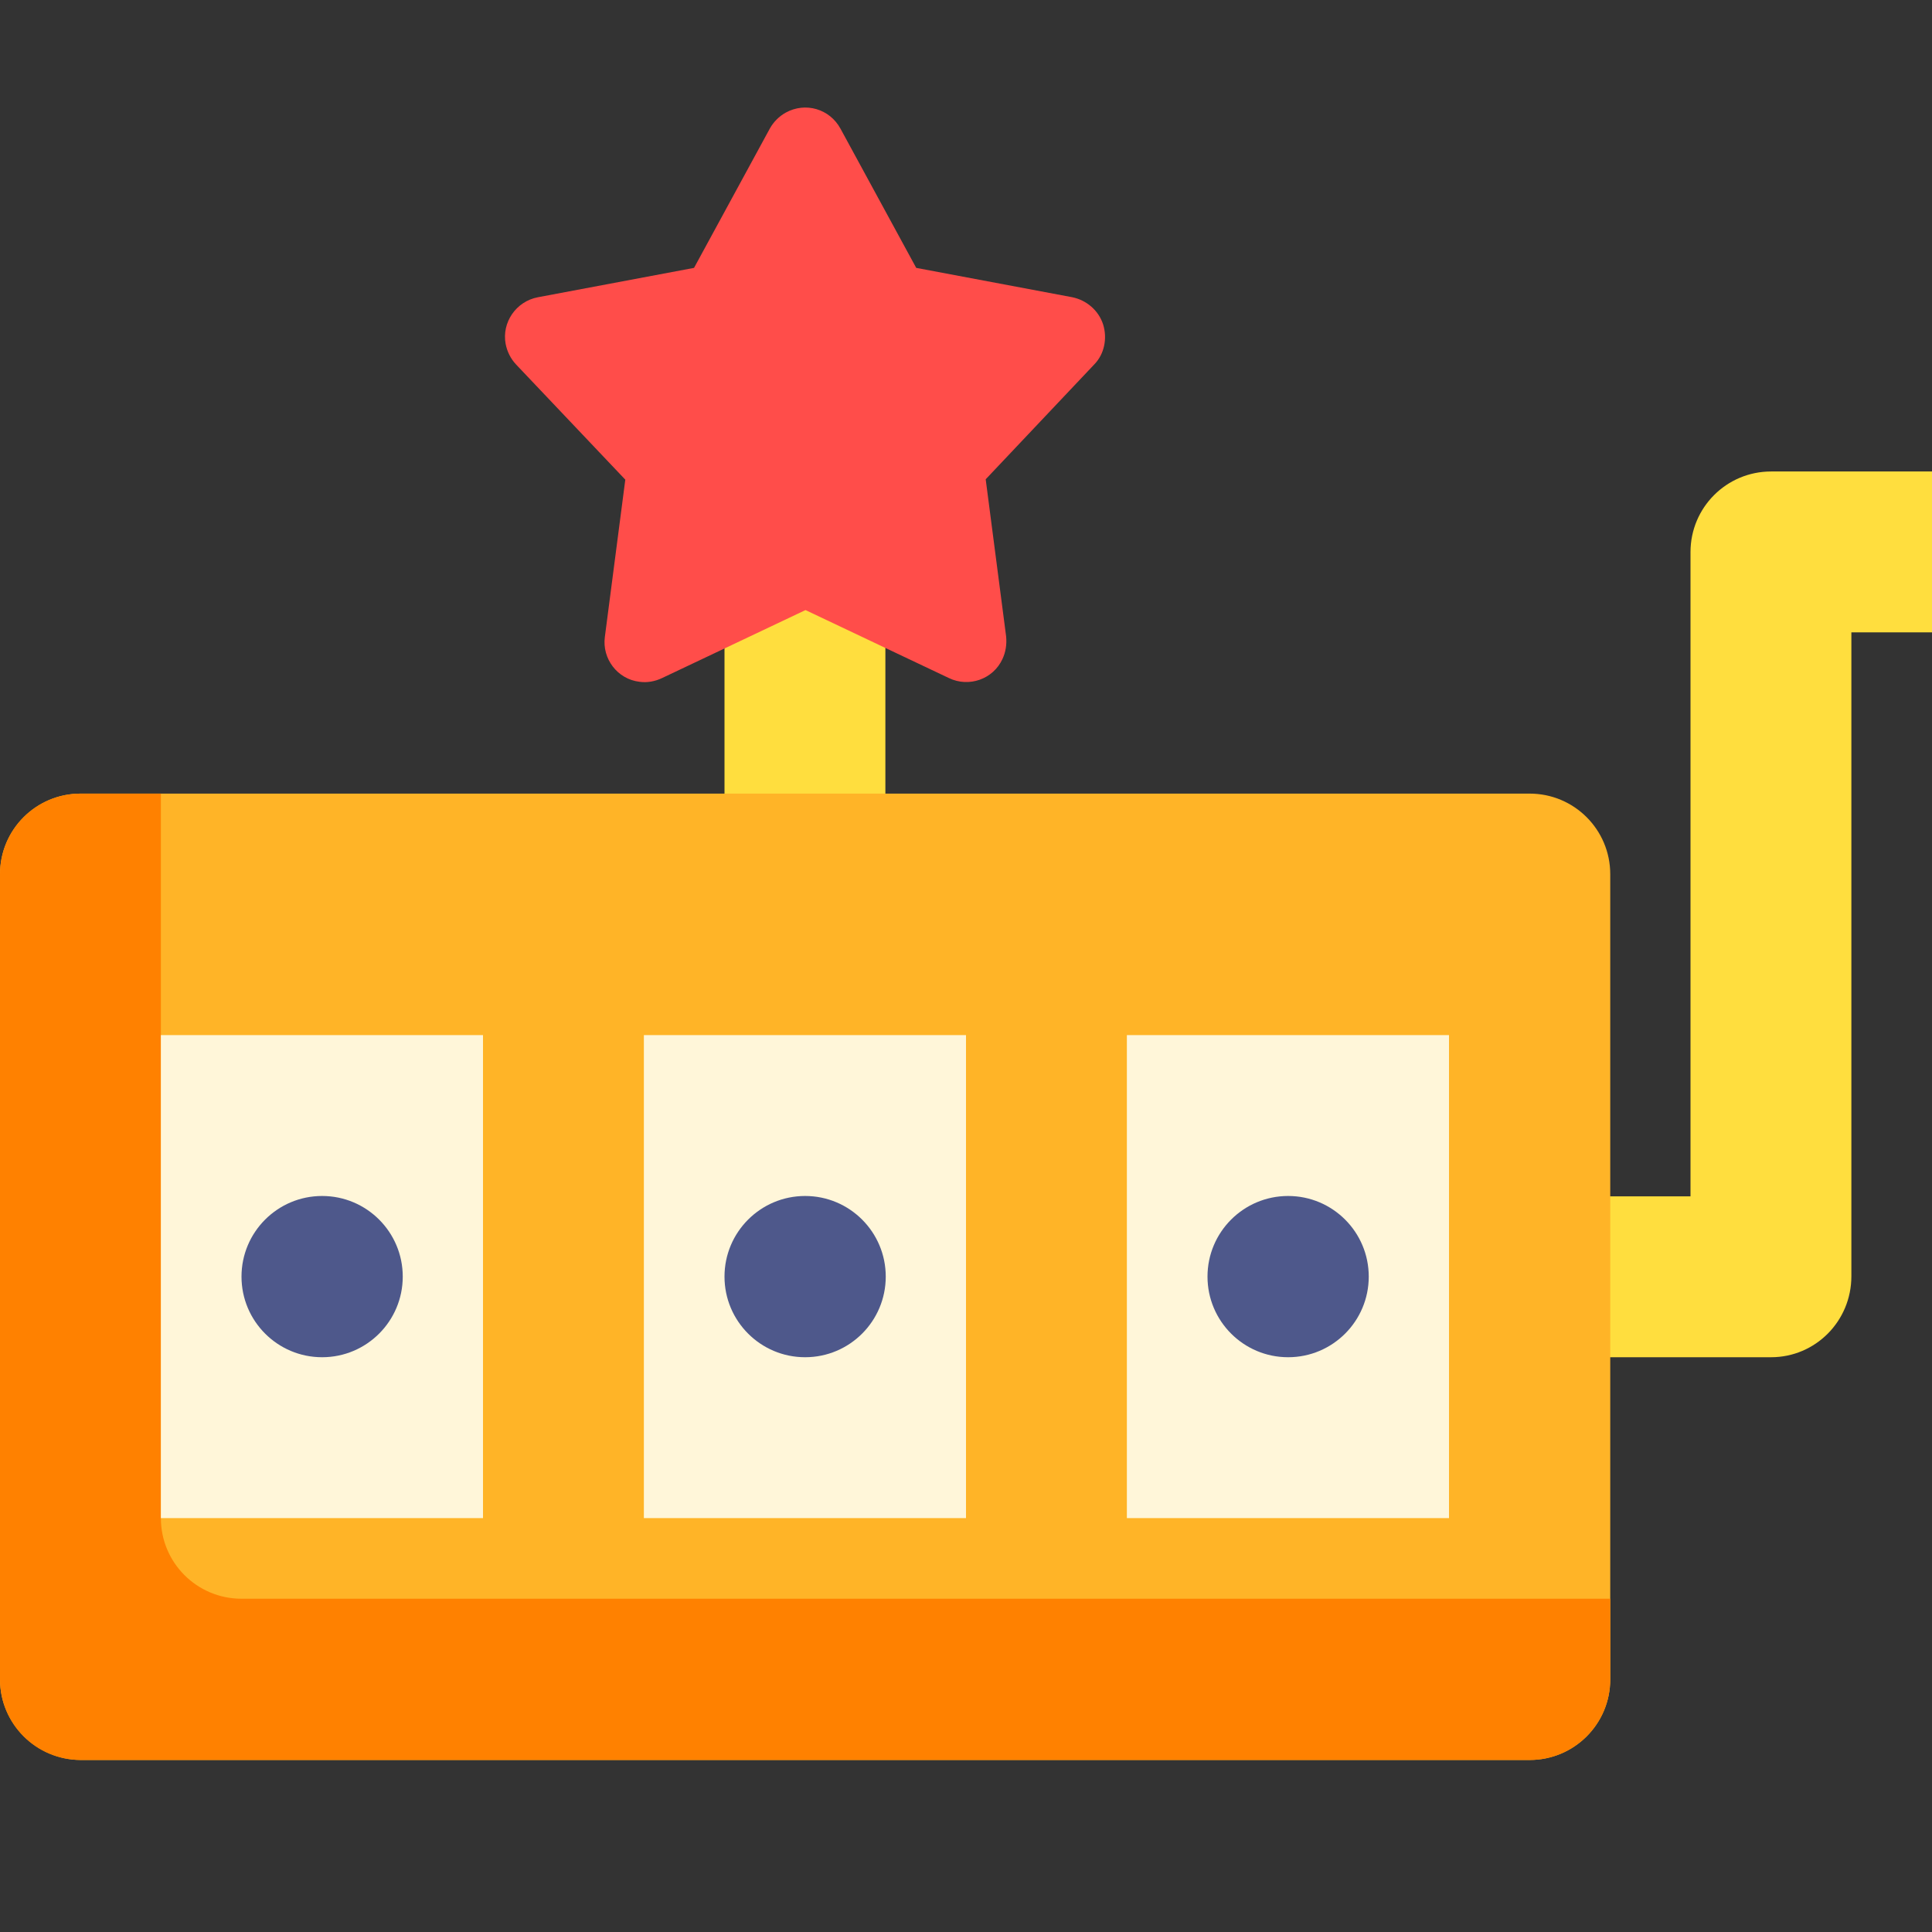 <?xml version="1.0" encoding="utf-8"?>
<!-- Generator: Adobe Illustrator 23.0.2, SVG Export Plug-In . SVG Version: 6.00 Build 0)  -->
<svg version="1.0" id="Layer_1" xmlns="http://www.w3.org/2000/svg" xmlns:xlink="http://www.w3.org/1999/xlink" x="0px" y="0px"
	 viewBox="0 0 52 52" style="enable-background:new 0 0 52 52;" xml:space="preserve">
<rect x="0" y="0" width="52" height="52" fill="#333333" stroke="none"/>
<style type="text/css">
	.st0{fill:#FFDE3E;}
	.st1{fill:#FF4D4A;}
	.st2{fill:#FFB427;}
	.st3{fill:#FF8100;}
	.st4{fill:#FFF6D9;}
	.st5{fill:#4E588B;}
</style>
<g id="_15-slot">
	<g id="Flat_6_">
		<path class="st0" d="M47.67,36.53h-6.5V32.2h4.33V14.86c0-1.2,0.97-2.17,2.17-2.17H52v4.33h-2.17v17.33
			C49.83,35.56,48.86,36.53,47.67,36.53z"/>
		<path class="st0" d="M19.5,12.7h4.33v10.83H19.5V12.7z"/>
		<path class="st1" d="M29.69,8.73C29.57,8.36,29.25,8.08,28.86,8l-4.2-0.79l-2.04-3.75c-0.29-0.53-0.94-0.72-1.47-0.43
			c-0.18,0.1-0.33,0.25-0.43,0.43l-2.04,3.75l-4.2,0.79c-0.59,0.11-0.98,0.68-0.87,1.26c0.04,0.2,0.13,0.39,0.28,0.55l2.94,3.1
			l-0.55,4.23c-0.08,0.59,0.34,1.14,0.93,1.21c0.21,0.03,0.42-0.01,0.61-0.1l3.86-1.83l3.86,1.83c0.54,0.26,1.19,0.03,1.44-0.51
			c0.09-0.19,0.12-0.4,0.1-0.61l-0.55-4.23l2.93-3.1C29.72,9.53,29.81,9.11,29.69,8.73L29.69,8.73z"/>
		<path class="st2" d="M2.17,21.36h39c1.2,0,2.17,0.97,2.17,2.17V45.2c0,1.2-0.97,2.17-2.17,2.17h-39C0.97,47.36,0,46.39,0,45.2
			V23.53C0,22.33,0.97,21.36,2.17,21.36z"/>
		<path class="st3" d="M6.5,43.03c-1.2,0-2.17-0.97-2.17-2.17v-19.5H2.17c-1.2,0-2.17,0.97-2.17,2.17V45.2
			c0,1.2,0.97,2.17,2.17,2.17h39c1.2,0,2.17-0.97,2.17-2.17v-2.17H6.5z"/>
		<path class="st4" d="M17.33,27.86H26v13h-8.67V27.86z"/>
		<path class="st4" d="M30.33,27.86H39v13h-8.67V27.86z"/>
		<path class="st4" d="M4.33,27.86H13v13H4.33V27.86z"/>
		<g>
			<circle class="st5" cx="8.67" cy="34.36" r="2.17"/>
			<circle class="st5" cx="21.67" cy="34.36" r="2.17"/>
			<circle class="st5" cx="34.67" cy="34.36" r="2.17"/>
		</g>
	</g>
</g>
</svg>

